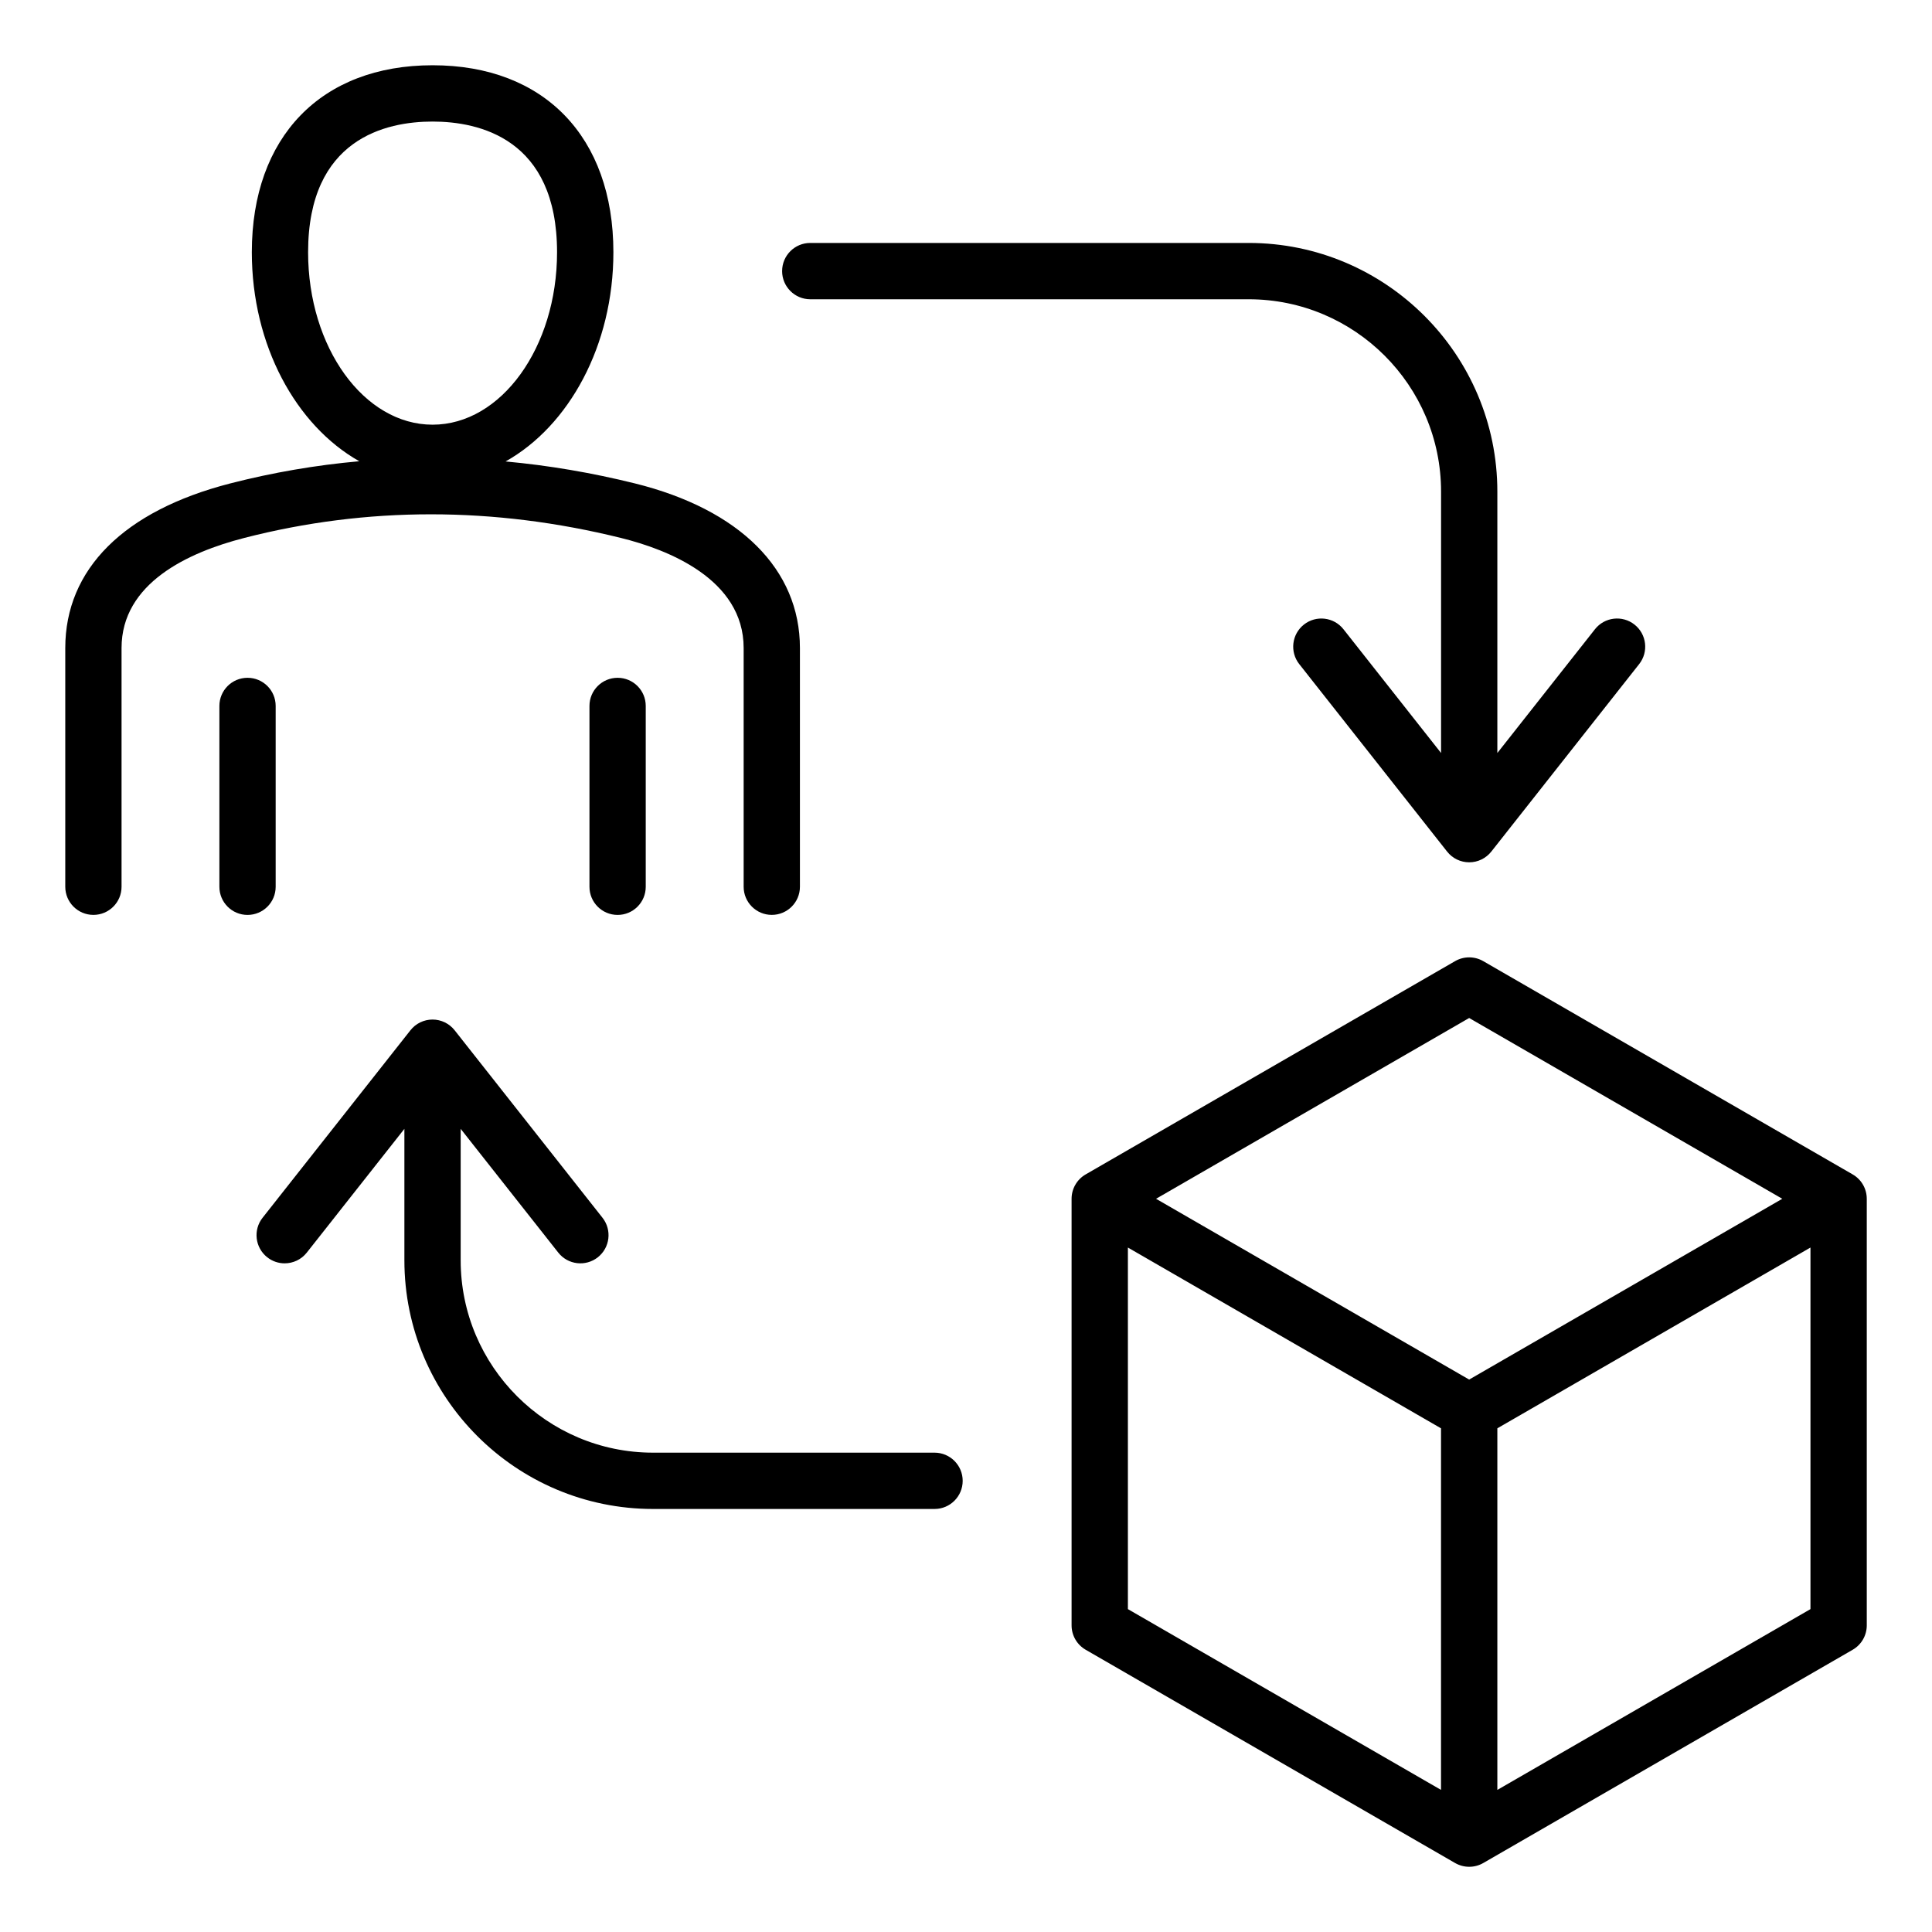 <?xml version="1.0" encoding="UTF-8"?>
<!-- Uploaded to: SVG Repo, www.svgrepo.com, Generator: SVG Repo Mixer Tools -->
<svg fill="#000000" width="800px" height="800px" version="1.1" viewBox="144 144 512 512" xmlns="http://www.w3.org/2000/svg">
 <path d="m351.27 215.84c0-4.121 3.336-7.457 7.457-7.457h116.19c36.336 0 65.895 29.562 65.895 65.895v69.277l25.867-32.801c2.551-3.238 7.242-3.789 10.477-1.238 3.234 2.551 3.789 7.242 1.238 10.477l-39.184 49.688c-1.418 1.793-3.574 2.84-5.856 2.84s-4.445-1.043-5.856-2.84l-39.184-49.688c-2.551-3.234-1.996-7.926 1.238-10.477 3.238-2.551 7.926-1.996 10.477 1.238l25.867 32.801v-69.273c0-28.109-22.867-50.973-50.973-50.973h-116.2c-4.121-0.008-7.457-3.352-7.457-7.469zm40.395 313.13h-74.602c-28.109 0-50.98-22.867-50.98-50.973v-34.84l25.867 32.801c2.551 3.234 7.242 3.789 10.477 1.238 3.234-2.551 3.789-7.242 1.238-10.477l-39.184-49.688c-1.418-1.793-3.574-2.84-5.856-2.84s-4.445 1.043-5.856 2.84l-39.184 49.688c-2.551 3.234-1.996 7.926 1.238 10.477 1.371 1.082 2.996 1.602 4.613 1.602 2.203 0 4.394-0.977 5.863-2.84l25.867-32.801v34.84c0 36.336 29.562 65.895 65.895 65.895h74.602c4.121 0 7.457-3.336 7.457-7.457 0-4.125-3.34-7.465-7.457-7.465zm-182.97-242.4c-14.82 3.809-32.484 11.965-32.484 29.164v63.266c0 4.121-3.336 7.457-7.457 7.457s-7.457-3.336-7.457-7.457v-63.262c0-20.883 15.512-36.367 43.691-43.617 11.301-2.906 22.719-4.859 34.223-5.887-16.758-9.453-28.477-30.715-28.477-55.387 0-30.562 18.359-49.551 47.91-49.551s47.91 18.988 47.91 49.551c0 24.723-11.762 46.02-28.57 55.445 11.387 1.043 22.812 2.981 34.258 5.816 27.805 6.894 43.746 22.797 43.746 43.625v63.266c0 4.121-3.336 7.457-7.457 7.457s-7.457-3.336-7.457-7.457v-63.262c0-18.363-20.316-26.145-32.422-29.148-33.789-8.379-67.414-8.383-99.957-0.02zm49.941-30.023c18.191 0 32.988-20.5 32.988-45.699 0-30.133-20.668-34.633-32.988-34.633-12.324 0-32.988 4.496-32.988 34.633 0 25.199 14.797 45.699 32.988 45.699zm-41.582 122.46v-47.926c0-4.121-3.336-7.457-7.457-7.457s-7.457 3.336-7.457 7.457v47.926c0 4.121 3.336 7.457 7.457 7.457s7.457-3.336 7.457-7.457zm83.16-47.926v47.926c0 4.121 3.336 7.457 7.457 7.457 4.121 0 7.457-3.336 7.457-7.457v-47.926c0-4.121-3.336-7.457-7.457-7.457-4.117 0-7.457 3.34-7.457 7.457zm338.5 130.61v113.05c0 2.664-1.422 5.129-3.731 6.461l-97.902 56.52c-1.156 0.668-2.441 0.996-3.731 0.996-1.285 0-2.578-0.336-3.731-0.996l-97.906-56.52c-2.309-1.332-3.731-3.793-3.731-6.461v-113.05c0-2.664 1.422-5.129 3.731-6.461l97.902-56.52c2.309-1.332 5.152-1.332 7.457 0l97.902 56.52c2.316 1.332 3.738 3.793 3.738 6.461zm-188.35 0 82.98 47.91 82.98-47.91-82.98-47.91zm-7.461 108.74 82.98 47.91v-95.82l-82.98-47.91zm180.89 0v-95.82l-82.98 47.91v95.824z"/>
</svg>